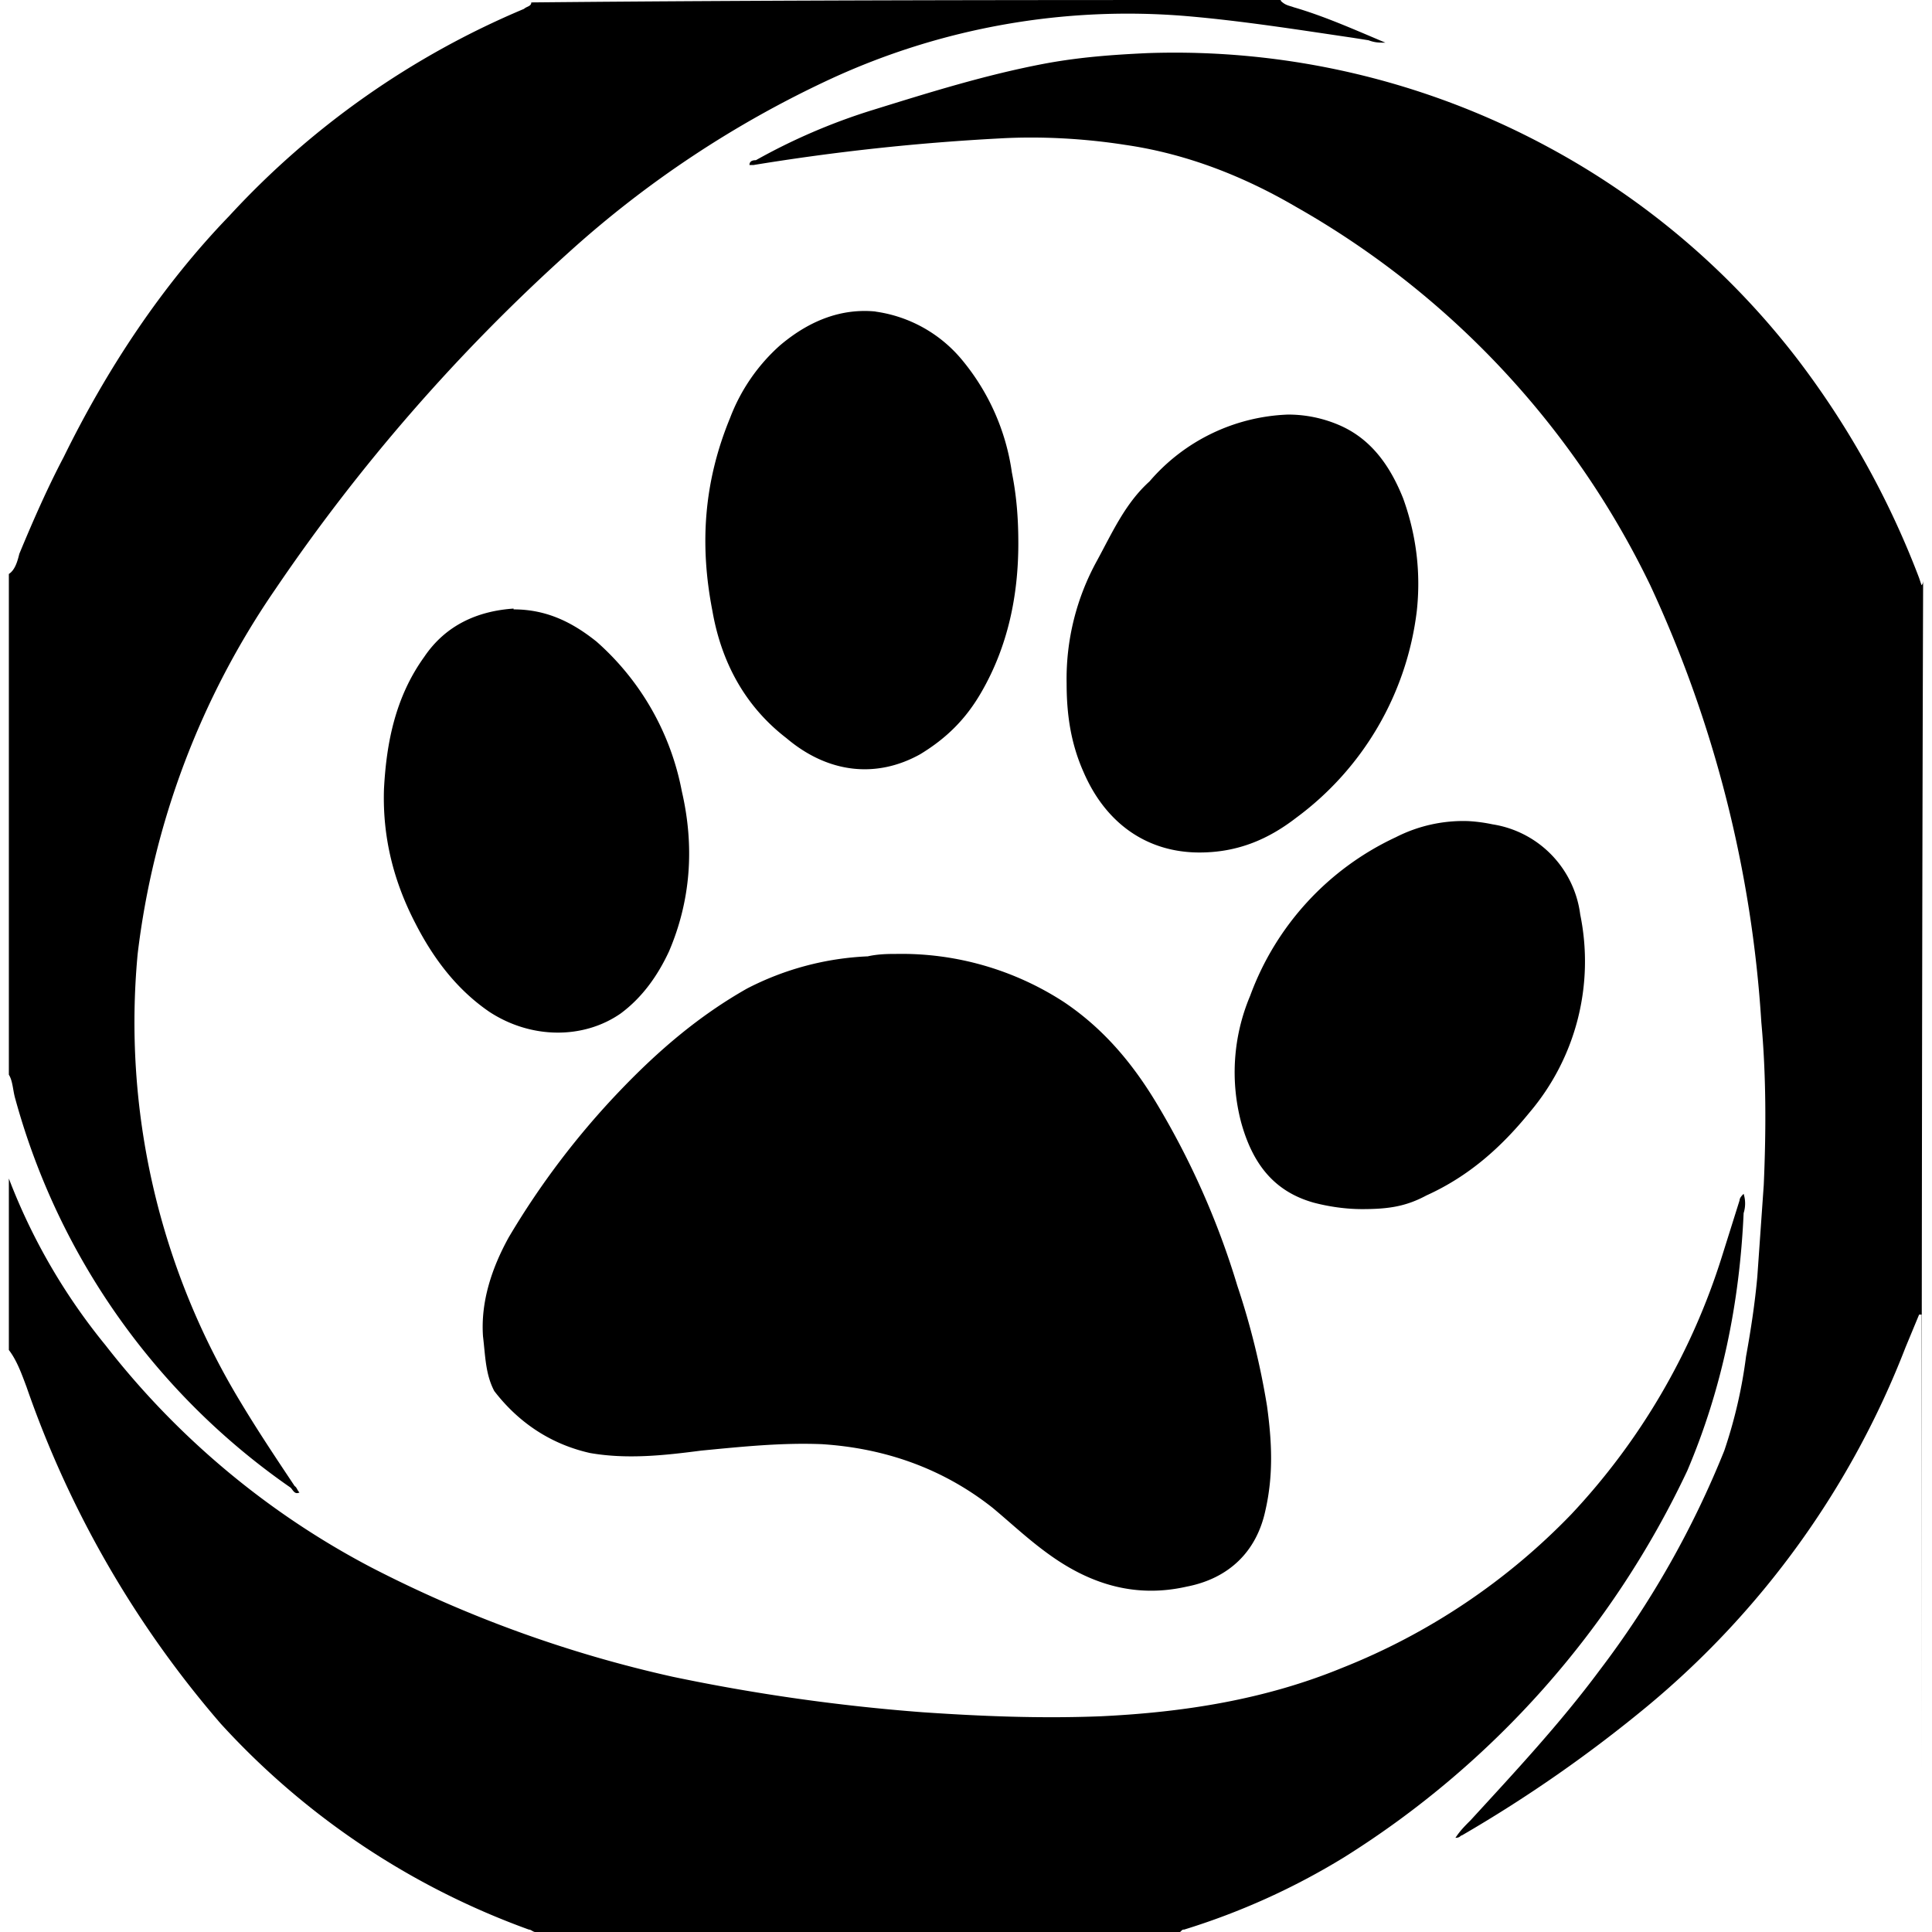 <?xml version="1.0" encoding="utf-8"?>
<!-- Generator: www.svgicons.com -->
<svg xmlns="http://www.w3.org/2000/svg" width="800" height="800" viewBox="0 0 24 24">
<path fill="currentColor" d="M15.91 0C12.79 0 9.69 0 6.6.03c0 .05-.06.05-.09.08a10.5 10.5 0 0 0-3.66 2.57c-.84.87-1.52 1.9-2.06 3c-.2.38-.38.79-.55 1.2c-.02.08-.05.2-.13.25v6.22c.05.08.05.2.08.3a8.66 8.66 0 0 0 3.42 4.83c.03.03.05.09.11.06c-.03-.03-.03-.06-.06-.08c-.24-.36-.46-.69-.67-1.04a9.1 9.1 0 0 1-1.28-5.57a10.1 10.1 0 0 1 1.71-4.53a23 23 0 0 1 3.64-4.18A13 13 0 0 1 10.32.98A8.8 8.8 0 0 1 14.74.2c.7.06 1.39.17 2.07.27L17 .5c.08.03.13.03.21.03c-.38-.16-.76-.33-1.14-.44c-.05-.02-.1-.02-.16-.08zm-1.66.66c-.43.02-.84.05-1.27.13c-.74.14-1.44.36-2.15.58a7.5 7.5 0 0 0-1.44.62c-.02 0-.08 0-.08.06h.05a28 28 0 0 1 3.05-.33c.51-.03 1.06 0 1.57.08c.76.11 1.47.39 2.12.77a10.8 10.8 0 0 1 4.4 4.7a15.1 15.1 0 0 1 1.38 5.43c.06.65.06 1.34.03 2.02l-.08 1.14c-.03.33-.08.66-.14.99a6 6 0 0 1-.27 1.17a11.7 11.7 0 0 1-1.55 2.73c-.49.66-1.05 1.26-1.6 1.86c-.08.08-.13.13-.19.22c.06 0 .06-.03.08-.03a17 17 0 0 0 2.31-1.61a10.9 10.9 0 0 0 3.2-4.45l.17-.41h.03v5.87c0 .02 0-9.17.02-15c0 .02 0 .05-.02.07l-.03-.09a10.8 10.8 0 0 0-1.52-2.73a9.7 9.7 0 0 0-3.12-2.64A9.76 9.76 0 0 0 14.25.66m9.63 6.54l.01-.02zm-13-3.33c-.4-.04-.8.09-1.19.42a2.3 2.3 0 0 0-.62.9c-.33.8-.38 1.58-.22 2.4c.11.63.4 1.18.92 1.58c.52.44 1.12.5 1.66.2c.33-.2.57-.44.76-.77c.33-.57.46-1.2.46-1.85c0-.3-.02-.58-.08-.88a2.8 2.8 0 0 0-.62-1.4a1.7 1.7 0 0 0-1.08-.6zM16 5.15a2.38 2.38 0 0 0-1.72.83c-.3.27-.46.63-.65.98a3.04 3.04 0 0 0-.38 1.53c0 .38.05.74.21 1.1c.28.65.8 1 1.44 1c.47 0 .85-.16 1.2-.43a3.75 3.75 0 0 0 1.5-2.57c.05-.46 0-.93-.17-1.4c-.16-.4-.4-.75-.82-.92a1.6 1.6 0 0 0-.6-.12zM6.38 7.56c-.44.03-.84.2-1.11.6c-.36.5-.47 1.07-.5 1.64c-.02.6.12 1.15.39 1.67c.22.43.51.82.92 1.1c.52.34 1.17.34 1.63.02c.27-.2.46-.47.6-.77c.27-.63.32-1.3.16-1.99a3.3 3.3 0 0 0-1.06-1.86c-.3-.24-.62-.4-1.03-.4zm11.86 2.64a1.84 1.84 0 0 0-.9.2a3.5 3.5 0 0 0-1.81 1.97a2.44 2.44 0 0 0-.11 1.58c.14.5.4.85.9.99c.19.05.4.08.6.08c.32 0 .54-.03.8-.17c.53-.24.93-.6 1.28-1.03a2.9 2.9 0 0 0 .63-2.46a1.3 1.3 0 0 0-1.09-1.12a2 2 0 0 0-.3-.04m-7.11 1.65c-.08 0-.22 0-.35.03a3.6 3.6 0 0 0-1.5.4c-.6.34-1.1.77-1.57 1.26a10 10 0 0 0-1.39 1.83c-.21.38-.35.8-.32 1.23c.03.25.03.47.14.68c.3.39.7.66 1.19.77c.46.08.92.03 1.38-.03c.52-.05 1-.1 1.5-.08c.78.05 1.5.3 2.12.79c.24.2.46.41.73.6c.51.36 1.06.52 1.68.38c.52-.1.87-.43.98-.95c.1-.44.08-.85.02-1.29a9.5 9.5 0 0 0-.37-1.5a10 10 0 0 0-1-2.26c-.3-.5-.66-.93-1.15-1.26a3.7 3.7 0 0 0-2.09-.6M.11 14.64v2.13c.1.13.16.3.22.46a12.8 12.8 0 0 0 2.41 4.18a9.6 9.6 0 0 0 3.83 2.56c.03 0 .05.03.08.03h8.01c.03-.03.03-.03.05-.03a8.7 8.7 0 0 0 1.99-.9a11.4 11.4 0 0 0 4.26-4.8c.43-1.01.65-2.08.7-3.2a.4.4 0 0 0 0-.24c-.02.02-.05.05-.05.08l-.22.7a8.3 8.3 0 0 1-1.87 3.2a8.1 8.1 0 0 1-2.85 1.91c-.95.39-1.95.55-2.99.6c-.76.03-1.49 0-2.22-.05a24 24 0 0 1-3.1-.44a15.5 15.5 0 0 1-3.75-1.36a10.15 10.15 0 0 1-3.3-2.76a7.5 7.5 0 0 1-1.2-2.07"/>
</svg>